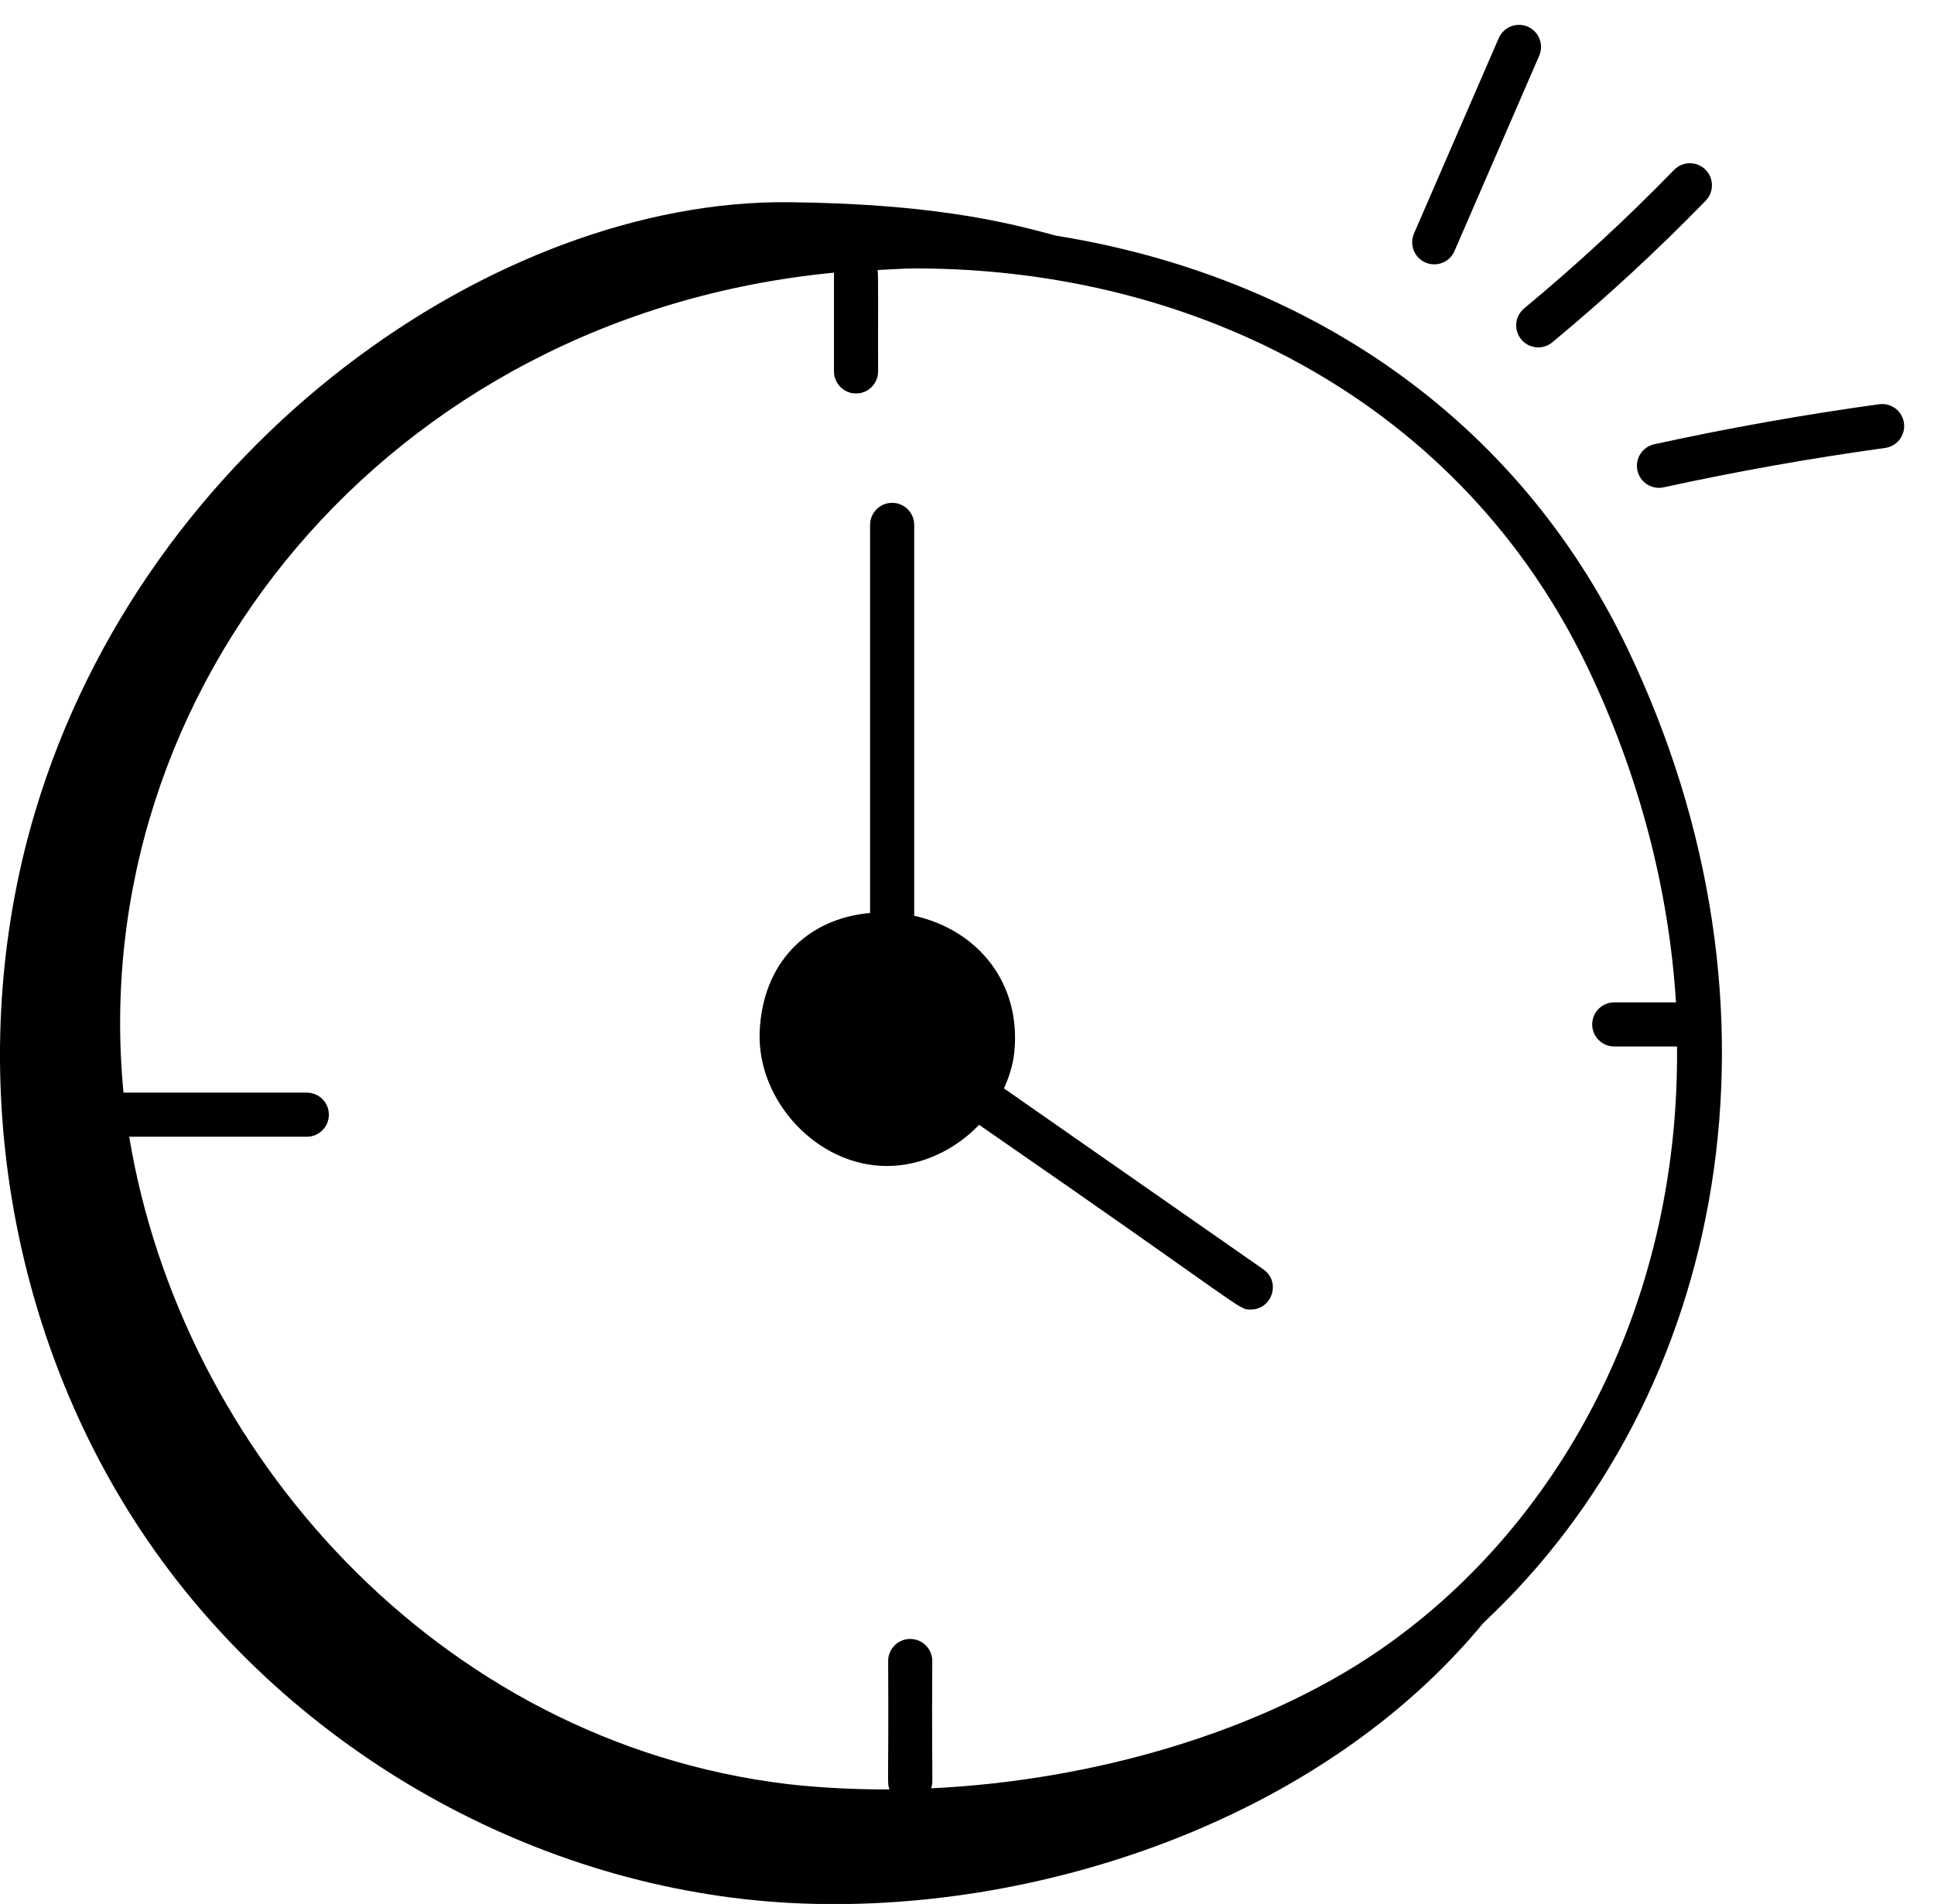 <svg width="64" height="63" viewBox="0 0 64 63" fill="none" xmlns="http://www.w3.org/2000/svg">
<path d="M34.933 7.796C33.142 7.3 30.69 6.741 26.11 6.691C16.49 6.586 4.815 14.623 1.159 26.873C-1.252 34.948 0.143 44.09 4.924 51.03C9.705 57.97 17.793 62.541 26.209 62.97C34.195 63.377 43.672 60.272 49.087 53.702C57.139 46.173 59.575 33.394 53.852 21.45C50.181 13.79 43.201 9.121 34.933 7.796ZM52.535 22.081C54.239 25.635 55.227 29.425 55.462 33.167H53.419C53.016 33.167 52.689 33.494 52.689 33.897C52.689 34.3 53.016 34.627 53.419 34.627H55.496C55.583 43.37 51.461 50.622 45.623 54.622C41.705 57.307 36.193 58.917 30.813 59.174C30.891 58.887 30.828 59.427 30.851 54.961C30.851 54.558 30.524 54.231 30.121 54.231C29.718 54.231 29.391 54.558 29.391 54.961C29.413 59.252 29.348 58.938 29.435 59.21C28.287 59.214 27.151 59.158 26.046 59.032C14.47 57.629 5.999 48.015 4.276 37.614H10.153C10.556 37.614 10.883 37.287 10.883 36.884C10.883 36.481 10.556 36.154 10.153 36.154H4.087C2.797 22.788 12.833 10.447 27.598 9.022V12.29C27.598 12.693 27.925 13.02 28.328 13.02C28.731 13.02 29.058 12.693 29.058 12.29C29.052 10.646 29.07 9.19 29.044 8.935C29.458 8.917 29.87 8.882 30.286 8.882C39.662 8.882 48.381 13.41 52.535 22.081Z" fill="black"/>
<path d="M33.564 34.831C33.802 32.547 32.382 30.779 30.253 30.302V17.368C30.253 16.965 29.926 16.638 29.523 16.638C29.12 16.638 28.793 16.965 28.793 17.368V30.209C26.703 30.395 25.23 31.867 25.139 34.146C25.048 36.407 27.026 38.582 29.347 38.582C30.506 38.582 31.607 38.045 32.401 37.22C41.354 43.405 40.955 43.331 41.39 43.331C42.098 43.331 42.397 42.413 41.808 42.002L33.223 36.014C33.392 35.639 33.52 35.247 33.564 34.831Z" fill="black"/>
<path d="M50.556 0.882C50.189 0.723 49.757 0.891 49.596 1.262L46.792 7.727C46.632 8.097 46.801 8.526 47.172 8.687C47.535 8.845 47.969 8.682 48.132 8.307L50.936 1.842C51.095 1.472 50.926 1.042 50.556 0.882Z" fill="black"/>
<path d="M50.342 11.231C50.6 11.542 51.06 11.584 51.369 11.327C53.142 9.858 54.85 8.28 56.446 6.639C56.726 6.35 56.719 5.888 56.431 5.607C56.143 5.327 55.681 5.333 55.398 5.622C53.84 7.225 52.17 8.767 50.438 10.204C50.127 10.46 50.084 10.921 50.342 11.231Z" fill="black"/>
<path d="M62.183 13.376C59.697 13.718 57.194 14.164 54.743 14.7C54.349 14.786 54.1 15.175 54.186 15.569C54.271 15.96 54.658 16.212 55.055 16.125C57.469 15.598 59.934 15.16 62.383 14.822C62.782 14.767 63.062 14.399 63.006 13.999C62.951 13.6 62.586 13.321 62.183 13.376Z" fill="black"/>
</svg>

